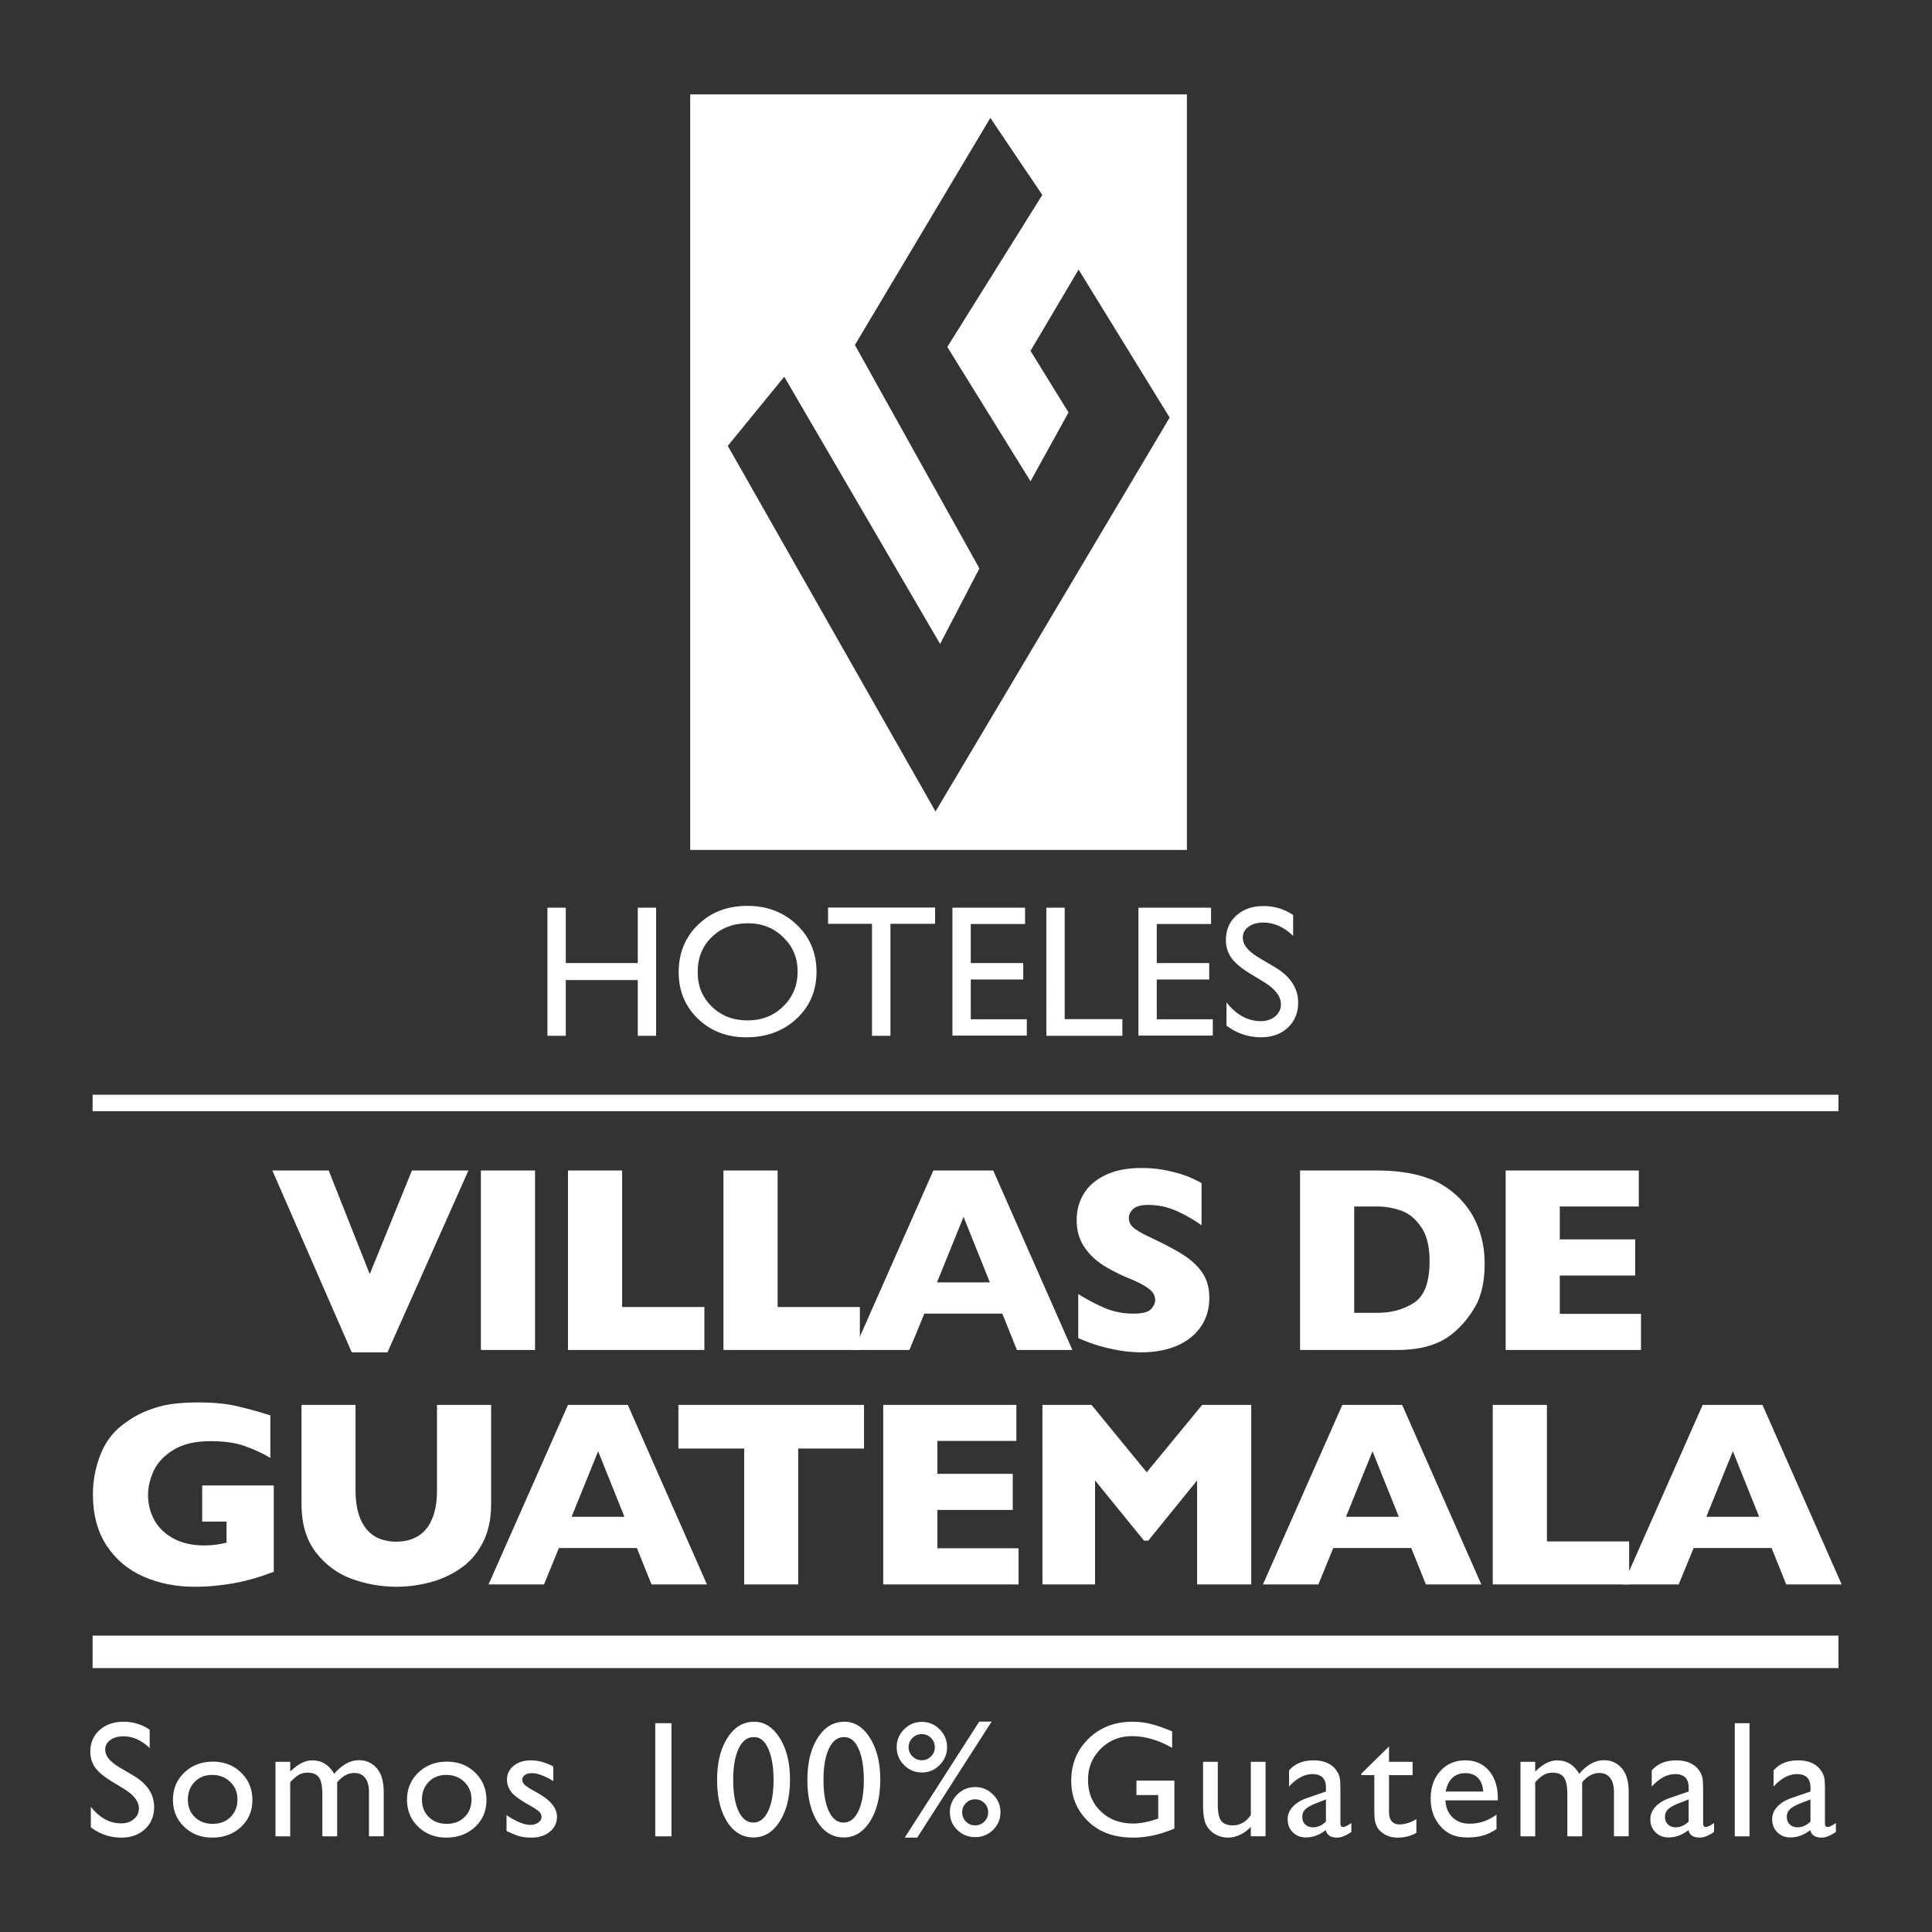 <svg xmlns="http://www.w3.org/2000/svg" viewBox="0 0 1245.33 1245.33" fill="#fff" xmlns:v="https://vecta.io/nano"><rect x="0" y="0" width="1245.33" height="1245.33" fill="#333333" stroke="none"/><path d="M444.89 60.85v486.99h320.16V60.85H444.89zm158.12 462.23L469.12 287.41l36.38-44.59 100.47 172.27 25.33-48.7-80.25-144.02L638.35 76l33.5 49.65-61.24 97.98 53.64 86.58 24.5-44.35-24.5-39.7 30.99-52.4 58.7 95.41-150.93 253.91z"/><path d="M59.69 1064.75h1125.36" fill-rule="evenodd"/><path d="M59.69 1054.28h1125.36v20.93H59.69z"/><g fill-rule="evenodd"><path d="M176.53 1013.11l-6.43 2.34-5.18 1.67-7.1 1.92c-5.29 1.23-10.58 2.14-15.86 2.76-5.23.67-10.77 1-16.62 1-11.75 0-22.6-2.14-32.56-6.43-9.96-4.28-17.95-10.93-23.96-19.96-5.96-9.02-8.93-20.09-8.93-33.23 0-8.46 1.53-16.75 4.59-24.88 3.12-8.18 7.85-14.72 14.19-19.62 5.23-4.06 10.52-7.15 15.86-9.27 5.4-2.17 10.66-3.62 15.78-4.34s10.77-1.08 16.95-1.09c10.19 0 18.59.78 25.21 2.34 6.62 1.5 13.89 3.51 21.79 6.01v27.39c-5.23-3.06-10.77-5.62-16.62-7.68-5.84-2.06-13.14-3.09-21.88-3.09-10.08 0-18.15 1.92-24.21 5.76-6.01 3.79-10.21 8.32-12.61 13.61-2.34 5.29-3.51 10.41-3.51 15.36 0 5.84 1.36 11.25 4.09 16.2 2.73 4.9 6.84 8.85 12.36 11.86 5.51 2.95 12.16 4.43 19.95 4.43 4.45 0 9.18-.58 14.19-1.75V980.8h-15.7v-23.3h46.17v55.61zm140.04-43.67c0 9.91-1.87 18.37-5.59 25.38-3.67 6.96-8.57 12.47-14.69 16.53-6.07 4.06-12.64 6.99-19.7 8.77-7.01 1.78-14.03 2.67-21.04 2.67-9.8 0-19.34-1.67-28.64-5.01-9.24-3.34-16.98-9.02-23.21-17.03-6.24-8.02-9.35-18.45-9.35-31.31v-63.87h34.82v54.86c0 7.63 1.09 13.94 3.26 18.95 2.23 4.95 5.29 8.6 9.18 10.94 3.95 2.28 8.6 3.42 13.94 3.42 5.12 0 9.66-1.14 13.61-3.42s7.01-5.9 9.18-10.85c2.23-4.95 3.34-11.24 3.34-18.87v-55.02h34.9v63.86zm139.12 51.85h-35.74l-9.43-23.46h-50.26l-9.6 23.46h-35.74l51.18-115.72h38.57l51.02 115.72zm-53.19-43.58l-16.95-42.25-17.12 42.25h34.07zm154.42-44h-42.41v87.58h-34.82v-87.58h-42.41v-28.14h119.64zm99.63 87.58H569.3V905.57h85.83v23.21H604.2v21.21h48.6v23.29h-48.6V998h52.35zm149.98 0h-34.9v-67.04l-31.48 38.82h-2.75l-31.56-38.82v67.04h-33.9V905.57h31.64l35.57 43.42 35.74-43.42h31.64zm148.31 0H919.1l-9.43-23.46H859.4l-9.6 23.46h-35.74l51.18-115.72h38.57l51.03 115.72zm-53.19-43.58l-16.95-42.25-17.12 42.25h34.07zm148.47 43.58H962.2V905.57h34.91v88h53.01z"/><path d="M1187.1 1021.29h-35.74l-9.43-23.46h-50.26l-9.6 23.46h-35.74l51.18-115.72h38.57l51.02 115.72zm-53.18-43.58l-16.95-42.25-17.12 42.25h34.07zM301.95 754.46l-52.19 117.23h-23.04l-51.18-117.23h36.32l26.47 66.8 27.21-66.8zm8.03 0h34.9v115.72h-34.9zm144.05 115.72h-87.92V754.46h34.9v88h53.02zm100.22 0h-87.92V754.46h34.9v88h53.02z"/><path d="M691.23 870.18h-35.74l-9.43-23.46H595.8l-9.6 23.46h-35.74l51.18-115.72h38.57l51.02 115.72zm-53.19-43.58l-16.95-42.25-17.12 42.25h34.07zm141.46 9.94c0 7.24-1.87 13.5-5.59 18.79-3.67 5.29-8.82 9.35-15.45 12.19-6.63 2.78-14.22 4.17-22.79 4.17-2.39 0-5.34-.17-8.85-.5-3.45-.28-8.07-1.11-13.86-2.5-5.73-1.39-11.72-3.45-17.95-6.18v-28.39c5.84 3.62 11.58 6.63 17.2 9.02 5.68 2.4 11.74 3.59 18.2 3.59 5.95 0 9.79-.97 11.52-2.92 1.78-2 2.67-3.87 2.67-5.59 0-3.12-1.5-5.73-4.51-7.85-3.01-2.17-7.38-4.4-13.11-6.68-6.35-2.67-11.91-5.57-16.7-8.68-4.79-3.17-8.71-7.12-11.77-11.86-3.01-4.73-4.51-10.32-4.51-16.78 0-6.23 1.53-11.85 4.59-16.87 3.06-5.06 7.74-9.1 14.03-12.11s13.97-4.51 23.04-4.51c6.46 0 12.41.64 17.87 1.92 5.51 1.23 10.05 2.62 13.61 4.17 3.56 1.56 6.01 2.78 7.35 3.67v27.14c-4.73-3.39-10.02-6.43-15.86-9.1-5.79-2.67-12-4.01-18.62-4.01-4.34 0-7.49.84-9.43 2.51-1.95 1.67-2.92 3.73-2.92 6.18 0 2.28.97 4.26 2.92 5.93s5.42 3.7 10.44 6.09c8.91 4.17 16.03 7.93 21.37 11.27s9.52 7.21 12.52 11.61c3.06 4.34 4.59 9.76 4.59 16.28zm177.47-22.13c0 11.86-2.17 21.37-6.51 28.55-4.29 7.18-9.35 13-15.2 17.45-8.29 6.51-19.9 9.77-34.82 9.77h-1.75-60.7V754.46h48.09c7.24 0 13.41.39 18.54 1.17 5.18.72 9.82 1.78 13.94 3.17 4.12 1.34 7.62 2.87 10.52 4.59 2.89 1.67 5.48 3.48 7.76 5.43 3.95 3.23 7.4 7.04 10.35 11.44 3.01 4.4 5.37 9.49 7.1 15.28 1.78 5.79 2.67 12.08 2.68 18.87zm-35.49-1.5c0-9.41-1.81-16.73-5.43-21.96-3.56-5.29-7.88-8.82-12.94-10.6-5.01-1.78-10.13-2.67-15.36-2.67h-14.86v68.55h14.86c9.13 0 17.03-2.17 23.71-6.51 6.68-4.35 10.02-13.29 10.02-26.81zm136.28 57.27h-87.25V754.46h85.83v23.21h-50.93v21.21h48.6v23.3h-48.6v24.71h52.35zM79.94 1153.07l-7.93-4.8c-4.98-3.03-8.52-6-10.65-8.92-2.09-2.96-3.13-6.35-3.13-10.18 0-5.74 1.98-10.4 5.95-13.98 4-3.58 9.18-5.37 15.55-5.38 6.09 0 11.67 1.71 16.75 5.11v11.85c-5.25-5.04-10.91-7.56-16.96-7.57-3.41 0-6.21.8-8.4 2.4-2.19 1.57-3.29 3.58-3.29 6.05 0 2.19.8 4.25 2.4 6.16s4.19 3.91 7.78 6l7.98 4.7c8.91 5.29 13.36 12.04 13.36 20.25 0 5.84-1.97 10.59-5.9 14.25-3.9 3.65-8.98 5.48-15.24 5.48-7.2 0-13.76-2.21-19.67-6.63v-13.25c5.64 7.13 12.16 10.7 19.57 10.7 3.27 0 5.98-.9 8.14-2.71 2.19-1.84 3.29-4.14 3.29-6.89 0-4.47-3.2-8.67-9.6-12.64zm57.29-17.54c7.31 0 13.38 2.37 18.21 7.1 4.84 4.7 7.25 10.61 7.25 17.74 0 6.92-2.45 12.68-7.36 17.27-4.91 4.56-11.08 6.83-18.53 6.84-7.2 0-13.22-2.31-18.06-6.94-4.84-4.66-7.25-10.47-7.25-17.43 0-7.03 2.43-12.87 7.31-17.53 4.92-4.7 11.06-7.05 18.43-7.05zm-.52 8.56c-4.56 0-8.3 1.5-11.22 4.49s-4.38 6.8-4.38 11.43c0 4.59 1.5 8.35 4.49 11.27 2.99 2.89 6.83 4.33 11.53 4.33 4.66 0 8.47-1.46 11.43-4.38 2.99-2.96 4.49-6.73 4.49-11.32 0-4.56-1.55-8.33-4.64-11.32-3.11-3-7-4.5-11.7-4.5zm80.63 4.7v34.86h-9.55v-26.72c0-5.32-.71-9.03-2.14-11.12-1.43-2.12-3.91-3.18-7.46-3.18-1.98 0-3.81.45-5.48 1.36-1.64.91-3.51 2.51-5.64 4.8v34.86h-9.5v-48.01h9.5v6.31c4.83-4.83 9.57-7.25 14.19-7.25 6.09 0 10.8 2.89 14.14 8.66 5.08-5.84 10.38-8.77 15.92-8.77 4.66 0 8.49 1.71 11.48 5.11 3.03 3.41 4.54 8.61 4.54 15.6v28.34h-9.5v-28.44c0-4-.82-7.06-2.45-9.18-1.64-2.12-3.98-3.18-7.05-3.18-3.93 0-7.6 1.98-11 5.95zm70.76-13.26c7.31 0 13.38 2.37 18.21 7.1 4.83 4.7 7.25 10.61 7.25 17.74 0 6.92-2.45 12.68-7.36 17.27-4.91 4.56-11.08 6.83-18.53 6.84-7.2 0-13.22-2.31-18.06-6.94-4.84-4.66-7.25-10.47-7.25-17.43 0-7.03 2.44-12.87 7.31-17.53 4.91-4.7 11.05-7.05 18.43-7.05zm-.52 8.56c-4.56 0-8.3 1.5-11.22 4.49s-4.38 6.8-4.38 11.43c0 4.59 1.5 8.35 4.49 11.27 2.99 2.89 6.83 4.33 11.53 4.33 4.66 0 8.47-1.46 11.43-4.38 2.99-2.96 4.49-6.73 4.49-11.32 0-4.56-1.55-8.33-4.64-11.32-3.11-3-7.01-4.5-11.7-4.5zm38.92 36.11v-10.23c2.68 1.88 5.41 3.41 8.19 4.59 2.82 1.15 5.18 1.72 7.1 1.72 1.98 0 3.69-.49 5.11-1.46 1.43-.97 2.14-2.14 2.14-3.5 0-1.39-.47-2.54-1.41-3.44-.91-.94-2.89-2.28-5.95-4.02-6.12-3.41-10.14-6.31-12.05-8.71-1.88-2.43-2.82-5.08-2.82-7.93 0-3.69 1.42-6.7 4.28-9.03 2.89-2.33 6.59-3.49 11.12-3.5 4.7 0 9.51 1.32 14.46 3.97v9.39c-5.64-3.41-10.25-5.11-13.83-5.11-1.84 0-3.34.4-4.49 1.2-1.11.77-1.67 1.79-1.67 3.08 0 1.11.5 2.18 1.51 3.18 1.04 1.01 2.85 2.23 5.43 3.65l3.39 1.93c8 4.52 12 9.53 12 15.03 0 3.93-1.55 7.17-4.64 9.71-3.06 2.51-7.01 3.76-11.85 3.76-2.85 0-5.39-.3-7.62-.89-2.22-.62-5.02-1.75-8.4-3.39zm95.87-69.45h10.44v72.9h-10.44zm63.72-.94c6.68 0 12.19 3.51 16.54 10.54 4.38 6.99 6.58 15.88 6.58 26.67 0 11.06-2.19 20.06-6.58 26.98-4.35 6.92-10 10.38-16.96 10.38-7.06 0-12.73-3.39-17.01-10.18-4.28-6.78-6.42-15.78-6.42-26.98 0-11.06 2.21-20.05 6.63-26.98 4.42-6.95 10.16-10.43 17.22-10.43zm.1 9.91h-.52c-4 0-7.18 2.47-9.55 7.41-2.33 4.91-3.5 11.57-3.5 19.99 0 8.63 1.15 15.39 3.44 20.3 2.3 4.91 5.46 7.36 9.5 7.36 4.03 0 7.22-2.45 9.55-7.36s3.49-11.57 3.5-19.99c0-8.45-1.13-15.19-3.39-20.2-2.22-5-5.23-7.51-9.03-7.51zm58.09-9.91c6.68 0 12.19 3.51 16.54 10.54 4.38 6.99 6.58 15.88 6.58 26.67 0 11.06-2.19 20.06-6.58 26.98-4.35 6.92-10 10.38-16.96 10.38-7.06 0-12.73-3.39-17.01-10.18-4.28-6.78-6.42-15.78-6.42-26.98 0-11.06 2.21-20.05 6.63-26.98 4.41-6.95 10.15-10.43 17.22-10.43zm.1 9.91h-.52c-4 0-7.19 2.47-9.55 7.41-2.33 4.91-3.5 11.57-3.5 19.99 0 8.63 1.15 15.39 3.44 20.3 2.3 4.91 5.46 7.36 9.5 7.36 4.03 0 7.22-2.45 9.55-7.36s3.49-11.57 3.5-19.99c0-8.45-1.13-15.19-3.39-20.2-2.23-5-5.24-7.51-9.03-7.51zm86.83-10.02h7.98l-47.96 74.78h-8.04l48.02-74.78zm-2.61 42.22c4.45 0 8.28 1.6 11.48 4.8 3.2 3.17 4.8 6.98 4.8 11.43s-1.6 8.25-4.8 11.38c-3.17 3.1-6.99 4.64-11.48 4.64-4.52 0-8.39-1.55-11.58-4.64-3.17-3.13-4.75-6.92-4.75-11.38 0-4.49 1.6-8.31 4.8-11.48s7.05-4.75 11.53-4.75zm-.1 7.88c-2.3 0-4.26.82-5.9 2.45-1.6 1.64-2.4 3.6-2.4 5.9 0 2.33.8 4.33 2.4 6 1.63 1.64 3.6 2.45 5.9 2.45 2.36 0 4.37-.82 6-2.45s2.45-3.64 2.45-6c0-2.33-.82-4.3-2.45-5.9-1.63-1.63-3.64-2.45-6-2.45zm-34.28-49.89c4.49 0 8.31 1.6 11.48 4.8s4.75 7.04 4.75 11.53c0 4.45-1.6 8.28-4.8 11.48-3.17 3.2-6.98 4.8-11.43 4.8s-8.28-1.6-11.48-4.8c-3.17-3.2-4.75-7.03-4.75-11.48 0-4.49 1.58-8.33 4.75-11.53 3.16-3.2 6.99-4.8 11.48-4.8zm-.11 7.88c-2.33 0-4.33.83-6 2.51-1.64 1.64-2.45 3.62-2.45 5.95 0 2.3.84 4.26 2.51 5.9s3.65 2.45 5.95 2.45c2.33 0 4.31-.82 5.95-2.45a7.94 7.94 0 0 0 2.5-5.9c0-2.36-.82-4.37-2.45-6-1.64-1.64-3.64-2.46-6.01-2.46zm138.4 29.96h24.47v30.89c-8.98 3.9-17.88 5.84-26.72 5.84-12.07 0-21.73-3.51-28.96-10.54-7.2-7.06-10.8-15.76-10.8-26.09 0-10.89 3.74-19.95 11.22-27.19s16.85-10.85 28.13-10.85c4.1 0 8 .45 11.69 1.36 3.69.87 8.35 2.49 13.99 4.85v10.65c-8.7-5.04-17.33-7.56-25.88-7.57-7.97 0-14.68 2.71-20.14 8.14s-8.19 12.09-8.19 19.99c0 8.28 2.73 15.05 8.19 20.3s12.49 7.88 21.08 7.88c4.17 0 9.17-.96 14.98-2.87l.99-.31v-15.19h-14.04v-9.29zm73.74 35.9v-6.11c-2.02 2.19-4.33 3.9-6.94 5.11-2.58 1.22-5.15 1.82-7.72 1.83-3.03 0-5.83-.75-8.4-2.24-2.54-1.53-4.47-3.58-5.79-6.16-1.29-2.61-1.93-6.92-1.93-12.94v-27.5h9.5v27.4c0 5.05.71 8.58 2.14 10.59 1.46 1.98 4 2.97 7.62 2.97 4.52 0 8.37-2.21 11.53-6.63v-34.34h9.5v48.01h-9.51zm57.76-28.86v20.4c0 1.64.56 2.45 1.67 2.45 1.15 0 2.94-.85 5.38-2.56v5.79c-2.16 1.39-3.9 2.33-5.22 2.82-1.29.52-2.65.78-4.07.78-4.07 0-6.47-1.6-7.2-4.8-4.04 3.13-8.33 4.7-12.89 4.7-3.34 0-6.12-1.1-8.35-3.29-2.23-2.23-3.34-5.01-3.34-8.35 0-3.03 1.08-5.72 3.24-8.09 2.19-2.4 5.29-4.3 9.29-5.69l12.16-4.17v-2.56c0-5.77-2.89-8.66-8.66-8.66-5.18 0-10.23 2.68-15.13 8.04v-10.38c3.69-4.35 8.99-6.52 15.92-6.52 5.18 0 9.34 1.36 12.47 4.07 1.04.87 1.98 2.04 2.82 3.5.83 1.43 1.36 2.87 1.57 4.33.22 1.42.34 4.16.34 8.19zm-9.34 19.36v-14.25l-6.37 2.45c-3.24 1.29-5.53 2.59-6.89 3.91-1.32 1.29-1.98 2.91-1.98 4.85 0 1.98.63 3.6 1.88 4.85 1.29 1.25 2.94 1.88 4.96 1.88 3.03.02 5.83-1.22 8.4-3.69zm22.81-30.89l17.85-17.53v9.91h15.19v8.56h-15.19v23.53c0 5.5 2.28 8.25 6.84 8.25 3.41 0 7.01-1.15 10.8-3.44v8.87c-3.65 2.05-7.64 3.08-11.95 3.08-4.35 0-7.97-1.27-10.85-3.81-.9-.76-1.65-1.62-2.24-2.56-.59-.97-1.1-2.23-1.51-3.76-.38-1.57-.57-4.52-.57-8.87v-21.29h-8.35v-.94zm87.98 17.22H931.7c.24 4.59 1.77 8.24 4.59 10.96 2.85 2.71 6.52 4.07 11.01 4.07 6.26 0 12.04-1.95 17.32-5.84v9.29c-2.92 1.95-5.83 3.34-8.71 4.17-2.85.83-6.21 1.25-10.07 1.25-5.29 0-9.57-1.1-12.84-3.29s-5.9-5.13-7.88-8.82c-1.95-3.72-2.92-8.02-2.92-12.89 0-7.31 2.07-13.24 6.21-17.8 4.14-4.59 9.51-6.89 16.13-6.89 6.37 0 11.44 2.23 15.24 6.68 3.79 4.45 5.69 10.42 5.69 17.9v1.21zm-33.56-5.69h24.16c-.24-3.79-1.37-6.71-3.39-8.77-2.02-2.05-4.73-3.08-8.14-3.08s-6.21 1.03-8.4 3.08c-2.16 2.06-3.56 4.98-4.23 8.77zm87.93-6v34.86h-9.55v-26.72c0-5.32-.71-9.03-2.14-11.12-1.43-2.12-3.91-3.18-7.46-3.18-1.98 0-3.81.45-5.48 1.36-1.64.91-3.51 2.51-5.64 4.8v34.86h-9.5v-48.01h9.5v6.31c4.84-4.83 9.57-7.25 14.19-7.25 6.09 0 10.8 2.89 14.14 8.66 5.08-5.84 10.38-8.77 15.92-8.77 4.66 0 8.49 1.71 11.48 5.11 3.03 3.41 4.54 8.61 4.54 15.6v28.34h-9.5v-28.44c0-4-.82-7.06-2.45-9.18-1.64-2.12-3.98-3.18-7.04-3.18-3.93 0-7.6 1.98-11.01 5.95zm77.97 6v20.4c0 1.64.56 2.45 1.67 2.45 1.15 0 2.94-.85 5.37-2.56v5.79c-2.16 1.39-3.9 2.33-5.22 2.82-1.29.52-2.65.78-4.07.78-4.07 0-6.47-1.6-7.2-4.8-4.04 3.13-8.33 4.7-12.89 4.7-3.34 0-6.12-1.1-8.35-3.29-2.23-2.23-3.34-5.01-3.34-8.35 0-3.03 1.08-5.72 3.24-8.09 2.19-2.4 5.29-4.3 9.29-5.69l12.16-4.17v-2.56c0-5.77-2.89-8.66-8.66-8.66-5.18 0-10.23 2.68-15.13 8.04v-10.38c3.69-4.35 8.99-6.52 15.92-6.52 5.18 0 9.34 1.36 12.47 4.07 1.04.87 1.98 2.04 2.82 3.5.84 1.43 1.36 2.87 1.57 4.33.22 1.42.35 4.16.35 8.19zm-9.34 19.36v-14.25l-6.37 2.45c-3.24 1.29-5.53 2.59-6.89 3.91-1.32 1.29-1.98 2.91-1.98 4.85 0 1.98.63 3.6 1.88 4.85 1.29 1.25 2.94 1.88 4.96 1.88 3.02.02 5.82-1.22 8.4-3.69zm29.74-63.4h9.5v72.9h-9.5zm58.13 44.04v20.4c0 1.64.56 2.45 1.67 2.45 1.15 0 2.94-.85 5.37-2.56v5.79c-2.16 1.39-3.9 2.33-5.22 2.82-1.29.52-2.65.78-4.07.78-4.07 0-6.47-1.6-7.2-4.8-4.04 3.13-8.33 4.7-12.89 4.7-3.34 0-6.12-1.1-8.35-3.29-2.23-2.23-3.34-5.01-3.34-8.35 0-3.03 1.08-5.72 3.24-8.09 2.19-2.4 5.29-4.3 9.29-5.69l12.16-4.17v-2.56c0-5.77-2.89-8.66-8.66-8.66-5.18 0-10.23 2.68-15.13 8.04v-10.38c3.69-4.35 8.99-6.52 15.92-6.52 5.18 0 9.34 1.36 12.47 4.07 1.04.87 1.98 2.04 2.82 3.5.84 1.43 1.36 2.87 1.57 4.33.23 1.42.35 4.16.35 8.19zm-9.34 19.36v-14.25l-6.37 2.45c-3.24 1.29-5.53 2.59-6.89 3.91-1.32 1.29-1.98 2.91-1.98 4.85 0 1.98.63 3.6 1.88 4.85 1.29 1.25 2.94 1.88 4.96 1.88 3.03.02 5.83-1.22 8.4-3.69zM59.69 710.95h1125.36"/></g><path d="M59.69 705.65h1125.36v10.6H59.69z"/><path d="M411.09 585.08h11.83v82.58h-11.83v-35.94h-46.4v35.94h-11.83v-82.58h11.83v35.7h46.4zm70.59-1.18c12.77 0 23.39 4.04 31.86 12.12 8.51 8.08 12.77 18.21 12.77 30.39s-4.3 22.27-12.89 30.27c-8.55 7.96-19.35 11.94-32.4 11.94-12.45 0-22.84-3.98-31.15-11.94-8.28-8-12.41-18.01-12.41-30.03 0-12.33 4.18-22.54 12.53-30.62 8.35-8.09 18.92-12.13 31.69-12.13zm.47 11.23c-9.46 0-17.24 2.96-23.35 8.87-6.07 5.91-9.1 13.46-9.1 22.64 0 8.91 3.05 16.32 9.16 22.23s13.75 8.87 22.94 8.87c9.22 0 16.91-3.01 23.06-9.04 6.19-6.03 9.28-13.54 9.28-22.52 0-8.75-3.09-16.1-9.28-22.05-6.16-6.01-13.72-9-22.71-9zm51.61-10.17h68.99v10.52h-28.79v72.18h-11.89v-72.18h-28.31zm80.16.12h46.82v10.52h-35v25.18h33.82v10.59h-33.82v25.65h36.12v10.52h-47.94zm60.53 0h11.83v71.82h37.18v10.76h-49.01zm59.36 0h46.81v10.52h-34.99v25.18h33.81v10.59h-33.81v25.65h36.12v10.52h-47.94zm80.98 47.94l-8.99-5.44c-5.64-3.43-9.66-6.8-12.06-10.11-2.36-3.35-3.55-7.19-3.55-11.53 0-6.5 2.25-11.78 6.74-15.84 4.53-4.06 10.4-6.09 17.62-6.09 6.9 0 13.22 1.93 18.98 5.79v13.42c-5.95-5.71-12.36-8.57-19.21-8.57-3.86 0-7.03.91-9.52 2.72-2.48 1.77-3.72 4.06-3.72 6.86 0 2.48.9 4.81 2.72 6.98 1.81 2.17 4.75 4.43 8.81 6.8l9.04 5.32c10.09 5.99 15.13 13.64 15.13 22.94 0 6.62-2.23 12-6.68 16.14-4.42 4.14-10.17 6.21-17.26 6.21-8.16 0-15.59-2.5-22.29-7.51v-15.02c6.38 8.08 13.77 12.12 22.17 12.12 3.7 0 6.78-1.02 9.22-3.07 2.48-2.09 3.72-4.69 3.72-7.8.01-5.06-3.62-9.82-10.87-14.32z" fill-rule="evenodd"/></svg>